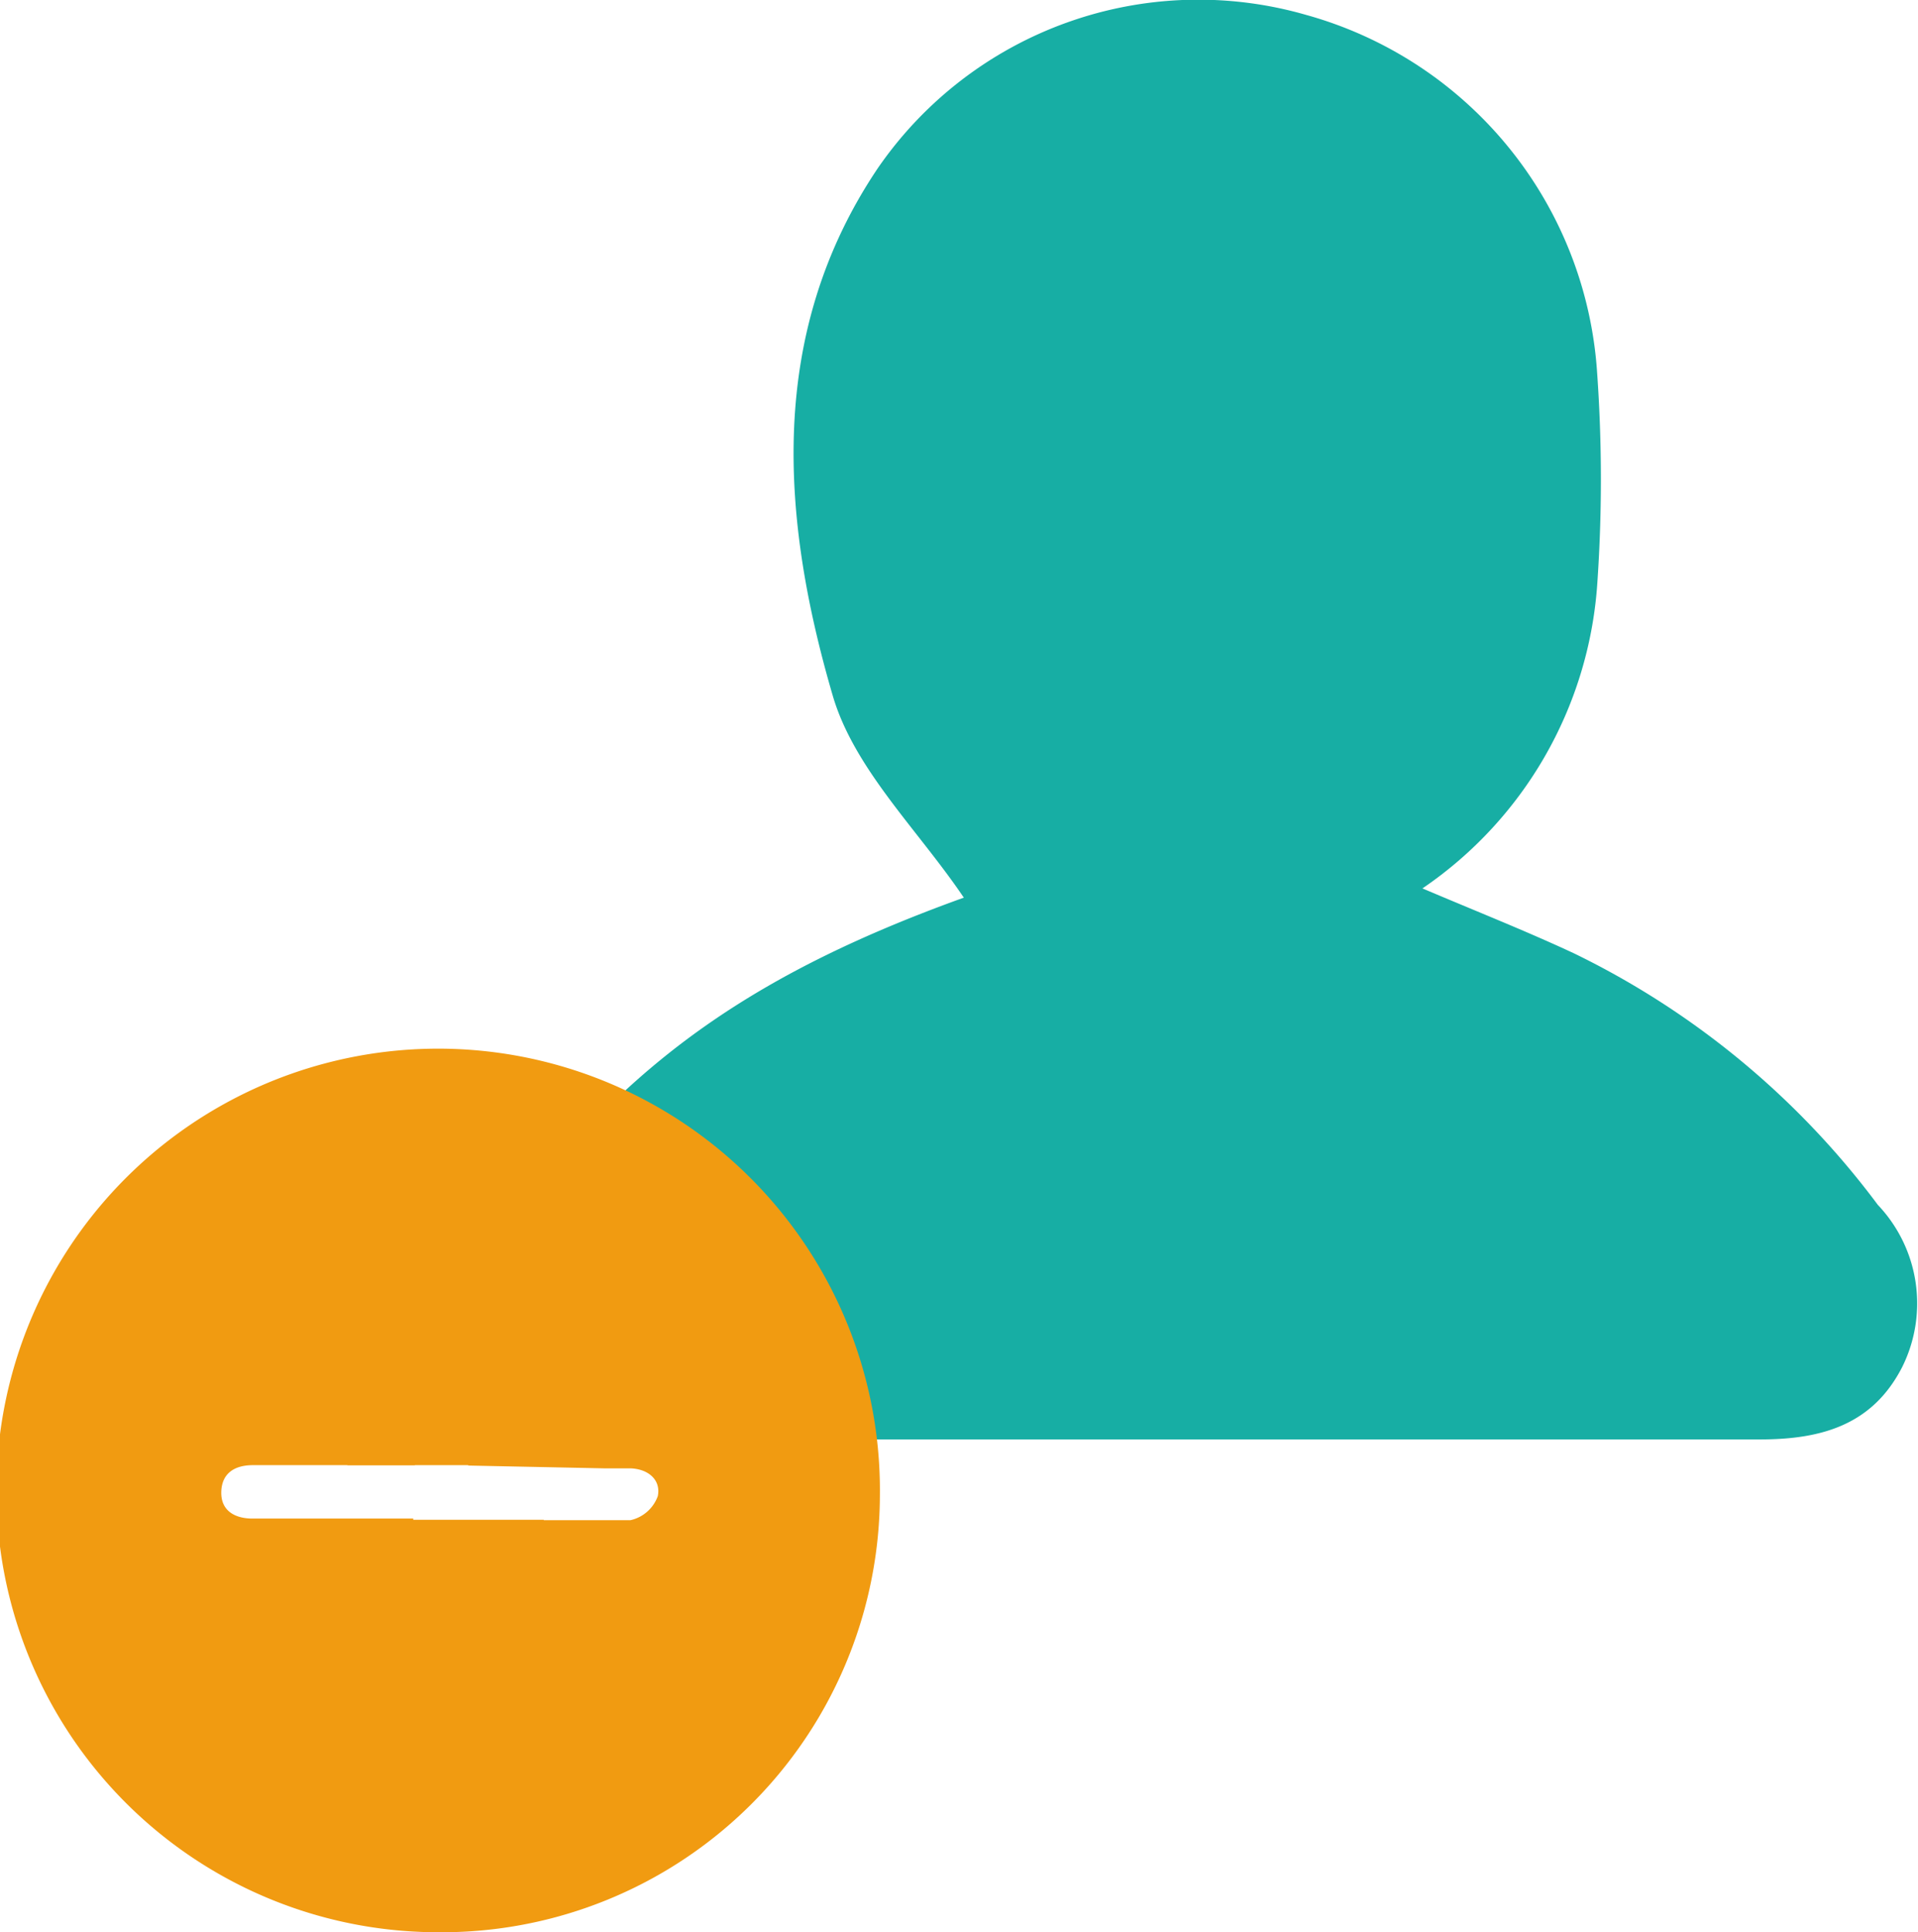<svg xmlns="http://www.w3.org/2000/svg" viewBox="0 0 47.76 48.11"><defs><style>.cls-1{fill:#17aea4;}.cls-2{fill:#f19b11;}</style></defs><g id="Capa_2" data-name="Capa 2"><g id="Capa_1-2" data-name="Capa 1"><path class="cls-1" d="M24,22.35c-1.14-1.69-2.74-3.21-3.27-5.05-1.29-4.42-1.63-9,1.12-13.1A9.69,9.69,0,0,1,32.52.37a9.92,9.92,0,0,1,7.25,8.91,37.64,37.64,0,0,1,0,5.31,10,10,0,0,1-4.35,7.53c1.34.57,2.58,1.06,3.78,1.62A20.71,20.71,0,0,1,46.76,30a3.56,3.56,0,0,1,.6,4.05c-.74,1.43-2,1.79-3.54,1.79q-13.89,0-27.79,0c-1.57,0-2.88-.35-3.64-1.86s-.23-2.88.74-4.15C15.9,26.27,19,24.15,24,22.35Z"/><path class="cls-2" d="M10.91,48.11a11,11,0,1,1,11-10.86A10.91,10.91,0,0,1,10.91,48.11Zm.75-11.62c0-.29,0-.5,0-.71,0-1,0-2.08,0-3.13,0-.48-.09-.93-.64-.94s-.7.46-.69,1,0,1,0,1.43v2.34c-.23,0-.35,0-.48,0H6.3c-.47,0-.78.21-.79.67s.33.66.78.66h4v4c0,.46.18.78.67.77s.65-.29.65-.73v-4l.77,0c1.11,0,2.22,0,3.32,0a.94.94,0,0,0,.68-.6c.08-.4-.23-.67-.67-.69-.22,0-.43,0-.65,0Z"/><rect class="cls-2" x="8.65" y="31.39" width="4.55" height="5.09"/><rect class="cls-2" x="8.99" y="37.84" width="4.55" height="5.09"/></g></g></svg>